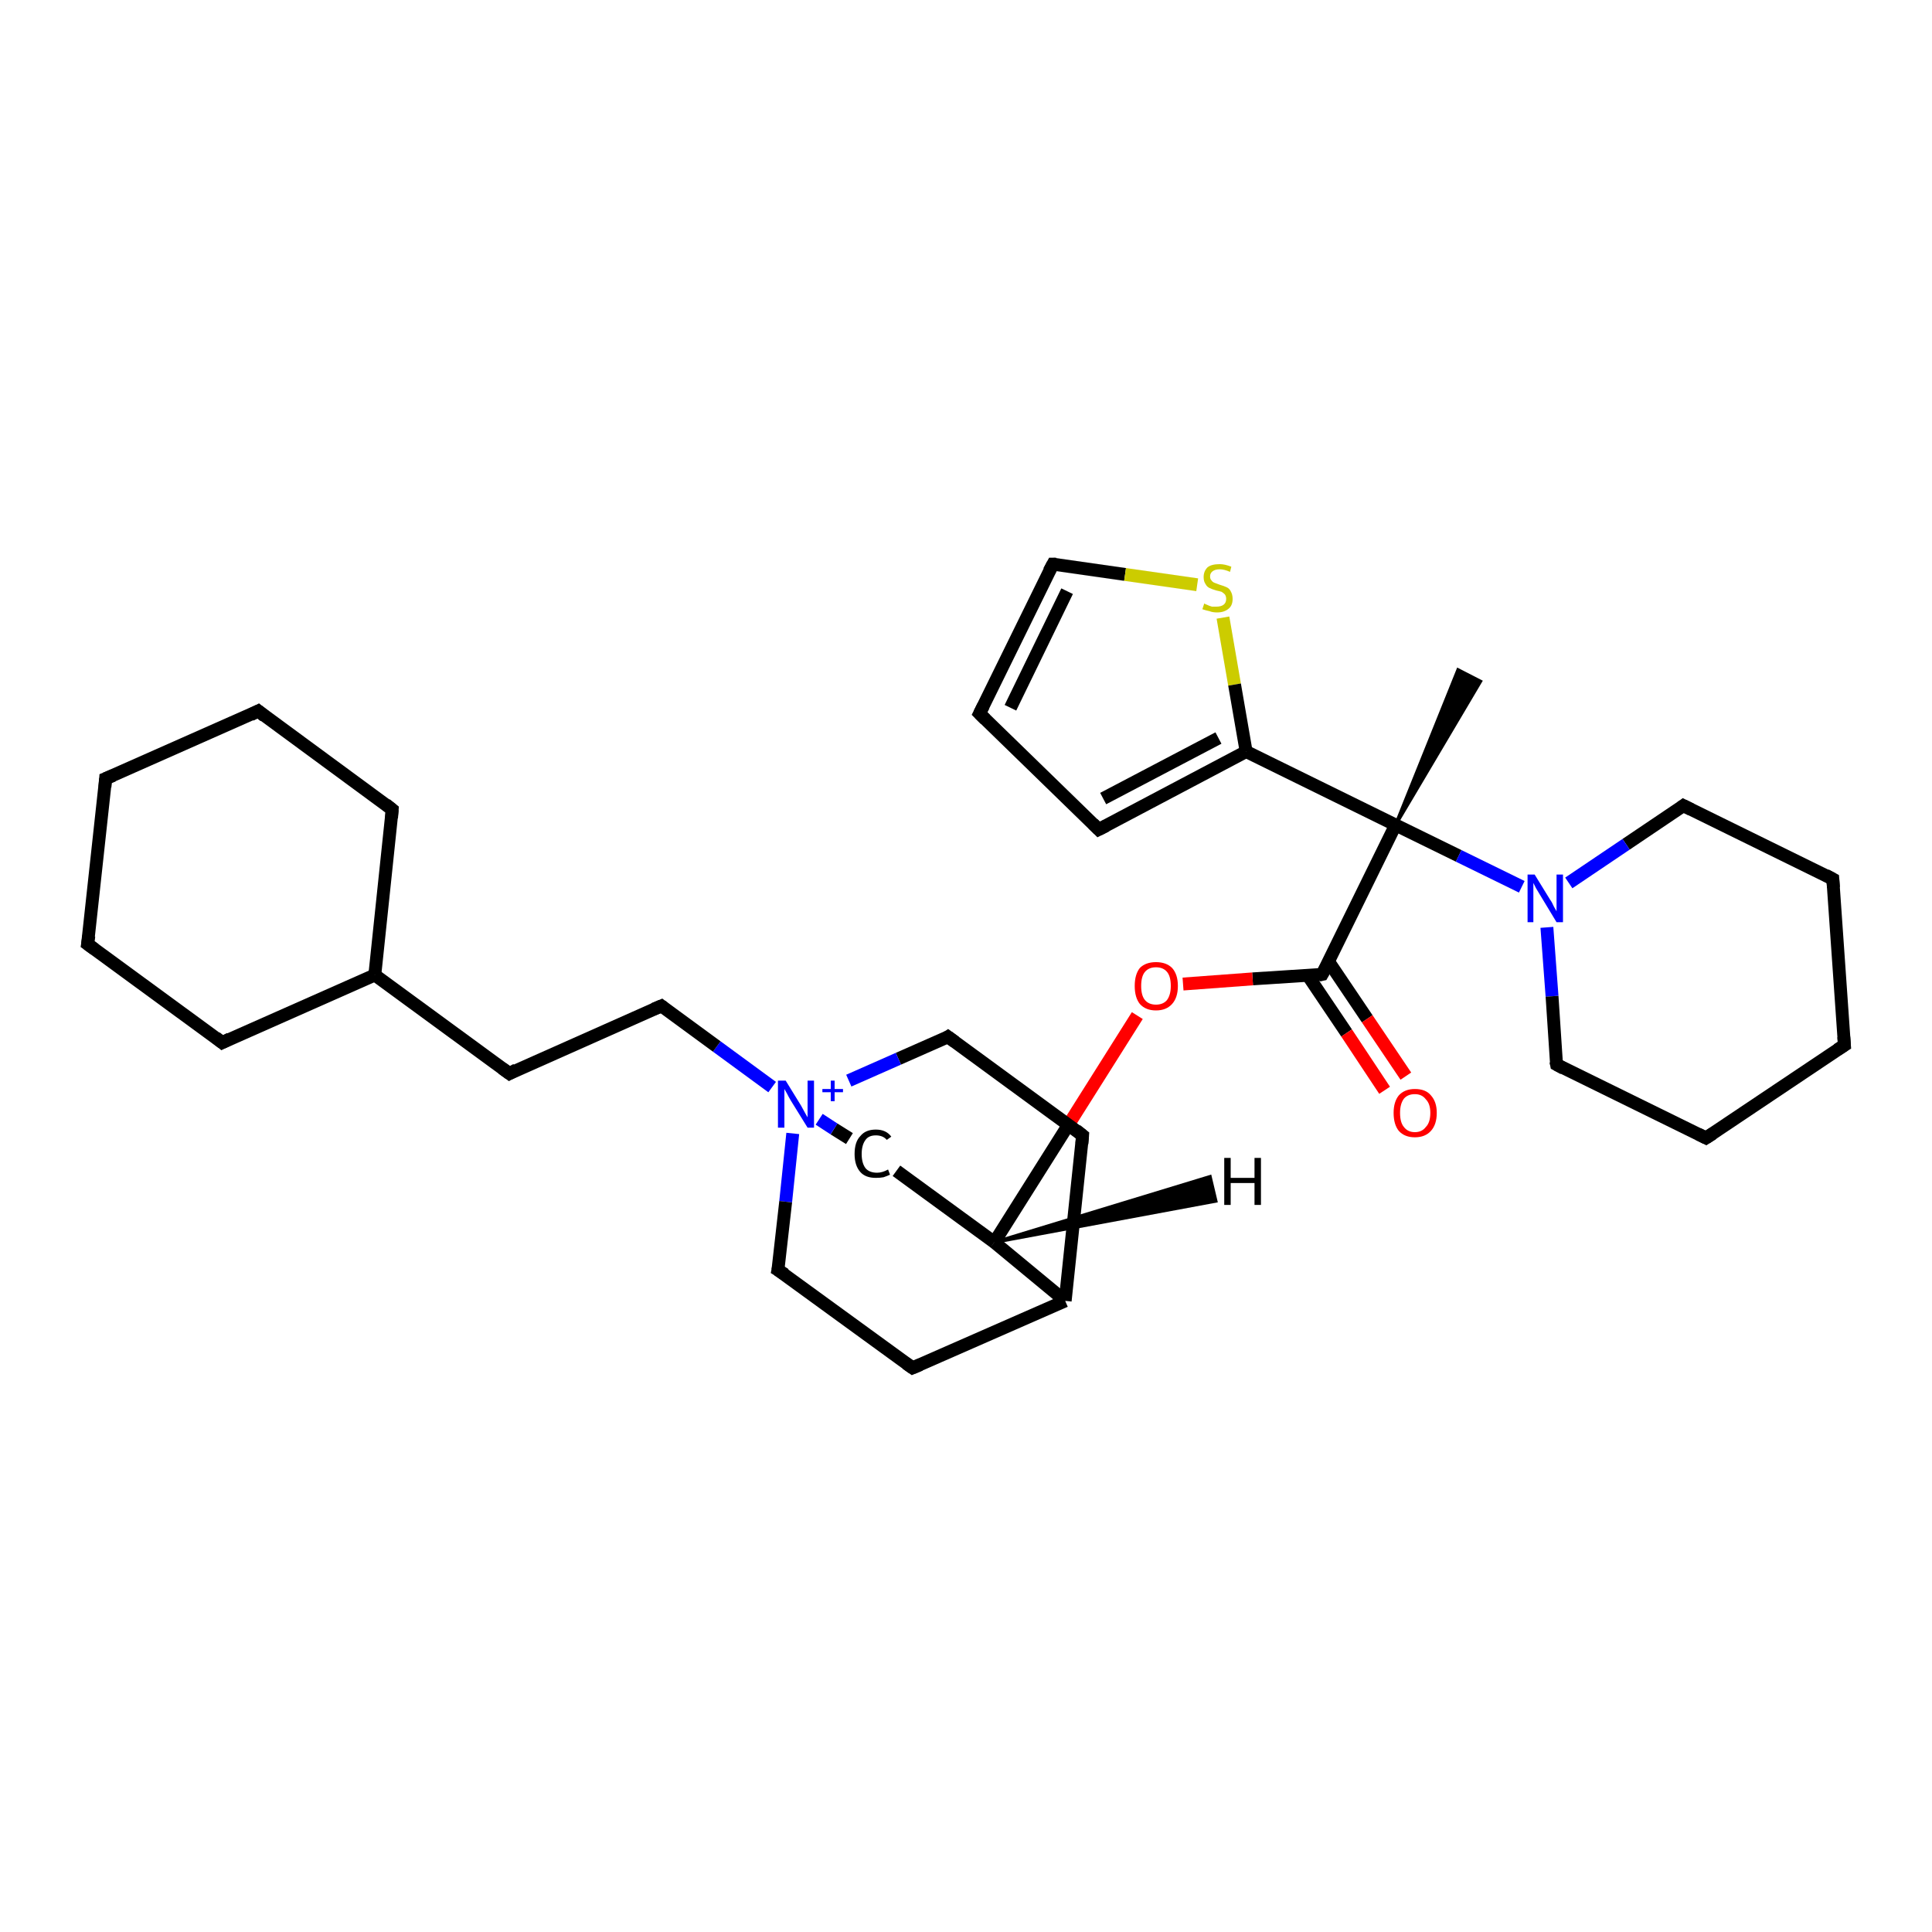 <?xml version='1.0' encoding='iso-8859-1'?>
<svg version='1.1' baseProfile='full'
              xmlns='http://www.w3.org/2000/svg'
                      xmlns:rdkit='http://www.rdkit.org/xml'
                      xmlns:xlink='http://www.w3.org/1999/xlink'
                  xml:space='preserve'
width='300px' height='300px' viewBox='0 0 300 300'>
<!-- END OF HEADER -->
<rect style='opacity:1.0;fill:#FFFFFF;stroke:none' width='300.0' height='300.0' x='0.0' y='0.0'> </rect>
<path class='bond-0 atom-1 atom-0' d='M 216.7,128.1 L 226.4,104.0 L 229.9,105.8 Z' style='fill:#000000;fill-rule:evenodd;fill-opacity:1;stroke:#000000;stroke-width:0.5px;stroke-linecap:butt;stroke-linejoin:miter;stroke-opacity:1;' />
<path class='bond-1 atom-1 atom-2' d='M 216.7,128.1 L 226.5,132.9' style='fill:none;fill-rule:evenodd;stroke:#000000;stroke-width:2.0px;stroke-linecap:butt;stroke-linejoin:miter;stroke-opacity:1' />
<path class='bond-1 atom-1 atom-2' d='M 226.5,132.9 L 236.3,137.7' style='fill:none;fill-rule:evenodd;stroke:#0000FF;stroke-width:2.0px;stroke-linecap:butt;stroke-linejoin:miter;stroke-opacity:1' />
<path class='bond-2 atom-2 atom-3' d='M 240.2,144.0 L 241.0,154.7' style='fill:none;fill-rule:evenodd;stroke:#0000FF;stroke-width:2.0px;stroke-linecap:butt;stroke-linejoin:miter;stroke-opacity:1' />
<path class='bond-2 atom-2 atom-3' d='M 241.0,154.7 L 241.7,165.3' style='fill:none;fill-rule:evenodd;stroke:#000000;stroke-width:2.0px;stroke-linecap:butt;stroke-linejoin:miter;stroke-opacity:1' />
<path class='bond-3 atom-3 atom-4' d='M 241.7,165.3 L 264.9,176.7' style='fill:none;fill-rule:evenodd;stroke:#000000;stroke-width:2.0px;stroke-linecap:butt;stroke-linejoin:miter;stroke-opacity:1' />
<path class='bond-4 atom-4 atom-5' d='M 264.9,176.7 L 286.4,162.3' style='fill:none;fill-rule:evenodd;stroke:#000000;stroke-width:2.0px;stroke-linecap:butt;stroke-linejoin:miter;stroke-opacity:1' />
<path class='bond-5 atom-5 atom-6' d='M 286.4,162.3 L 284.6,136.5' style='fill:none;fill-rule:evenodd;stroke:#000000;stroke-width:2.0px;stroke-linecap:butt;stroke-linejoin:miter;stroke-opacity:1' />
<path class='bond-6 atom-6 atom-7' d='M 284.6,136.5 L 261.4,125.1' style='fill:none;fill-rule:evenodd;stroke:#000000;stroke-width:2.0px;stroke-linecap:butt;stroke-linejoin:miter;stroke-opacity:1' />
<path class='bond-7 atom-1 atom-8' d='M 216.7,128.1 L 205.3,151.3' style='fill:none;fill-rule:evenodd;stroke:#000000;stroke-width:2.0px;stroke-linecap:butt;stroke-linejoin:miter;stroke-opacity:1' />
<path class='bond-8 atom-8 atom-9' d='M 203.1,151.5 L 209.1,160.4' style='fill:none;fill-rule:evenodd;stroke:#000000;stroke-width:2.0px;stroke-linecap:butt;stroke-linejoin:miter;stroke-opacity:1' />
<path class='bond-8 atom-8 atom-9' d='M 209.1,160.4 L 215.0,169.3' style='fill:none;fill-rule:evenodd;stroke:#FF0000;stroke-width:2.0px;stroke-linecap:butt;stroke-linejoin:miter;stroke-opacity:1' />
<path class='bond-8 atom-8 atom-9' d='M 206.3,149.3 L 212.3,158.2' style='fill:none;fill-rule:evenodd;stroke:#000000;stroke-width:2.0px;stroke-linecap:butt;stroke-linejoin:miter;stroke-opacity:1' />
<path class='bond-8 atom-8 atom-9' d='M 212.3,158.2 L 218.3,167.1' style='fill:none;fill-rule:evenodd;stroke:#FF0000;stroke-width:2.0px;stroke-linecap:butt;stroke-linejoin:miter;stroke-opacity:1' />
<path class='bond-9 atom-8 atom-10' d='M 205.3,151.3 L 194.5,152.0' style='fill:none;fill-rule:evenodd;stroke:#000000;stroke-width:2.0px;stroke-linecap:butt;stroke-linejoin:miter;stroke-opacity:1' />
<path class='bond-9 atom-8 atom-10' d='M 194.5,152.0 L 183.7,152.8' style='fill:none;fill-rule:evenodd;stroke:#FF0000;stroke-width:2.0px;stroke-linecap:butt;stroke-linejoin:miter;stroke-opacity:1' />
<path class='bond-10 atom-10 atom-11' d='M 176.6,157.7 L 165.5,175.3' style='fill:none;fill-rule:evenodd;stroke:#FF0000;stroke-width:2.0px;stroke-linecap:butt;stroke-linejoin:miter;stroke-opacity:1' />
<path class='bond-10 atom-10 atom-11' d='M 165.5,175.3 L 154.4,192.9' style='fill:none;fill-rule:evenodd;stroke:#000000;stroke-width:2.0px;stroke-linecap:butt;stroke-linejoin:miter;stroke-opacity:1' />
<path class='bond-11 atom-11 atom-12' d='M 154.4,192.9 L 139.2,181.8' style='fill:none;fill-rule:evenodd;stroke:#000000;stroke-width:2.0px;stroke-linecap:butt;stroke-linejoin:miter;stroke-opacity:1' />
<path class='bond-12 atom-12 atom-13' d='M 131.9,176.8 L 129.5,175.3' style='fill:none;fill-rule:evenodd;stroke:#000000;stroke-width:2.0px;stroke-linecap:butt;stroke-linejoin:miter;stroke-opacity:1' />
<path class='bond-12 atom-12 atom-13' d='M 129.5,175.3 L 127.2,173.8' style='fill:none;fill-rule:evenodd;stroke:#0000FF;stroke-width:2.0px;stroke-linecap:butt;stroke-linejoin:miter;stroke-opacity:1' />
<path class='bond-13 atom-13 atom-14' d='M 119.9,168.8 L 111.3,162.5' style='fill:none;fill-rule:evenodd;stroke:#0000FF;stroke-width:2.0px;stroke-linecap:butt;stroke-linejoin:miter;stroke-opacity:1' />
<path class='bond-13 atom-13 atom-14' d='M 111.3,162.5 L 102.7,156.2' style='fill:none;fill-rule:evenodd;stroke:#000000;stroke-width:2.0px;stroke-linecap:butt;stroke-linejoin:miter;stroke-opacity:1' />
<path class='bond-14 atom-14 atom-15' d='M 102.7,156.2 L 79.1,166.7' style='fill:none;fill-rule:evenodd;stroke:#000000;stroke-width:2.0px;stroke-linecap:butt;stroke-linejoin:miter;stroke-opacity:1' />
<path class='bond-15 atom-15 atom-16' d='M 79.1,166.7 L 58.2,151.4' style='fill:none;fill-rule:evenodd;stroke:#000000;stroke-width:2.0px;stroke-linecap:butt;stroke-linejoin:miter;stroke-opacity:1' />
<path class='bond-16 atom-16 atom-17' d='M 58.2,151.4 L 60.9,125.7' style='fill:none;fill-rule:evenodd;stroke:#000000;stroke-width:2.0px;stroke-linecap:butt;stroke-linejoin:miter;stroke-opacity:1' />
<path class='bond-17 atom-17 atom-18' d='M 60.9,125.7 L 40.1,110.4' style='fill:none;fill-rule:evenodd;stroke:#000000;stroke-width:2.0px;stroke-linecap:butt;stroke-linejoin:miter;stroke-opacity:1' />
<path class='bond-18 atom-18 atom-19' d='M 40.1,110.4 L 16.4,120.9' style='fill:none;fill-rule:evenodd;stroke:#000000;stroke-width:2.0px;stroke-linecap:butt;stroke-linejoin:miter;stroke-opacity:1' />
<path class='bond-19 atom-19 atom-20' d='M 16.4,120.9 L 13.6,146.6' style='fill:none;fill-rule:evenodd;stroke:#000000;stroke-width:2.0px;stroke-linecap:butt;stroke-linejoin:miter;stroke-opacity:1' />
<path class='bond-20 atom-20 atom-21' d='M 13.6,146.6 L 34.5,161.9' style='fill:none;fill-rule:evenodd;stroke:#000000;stroke-width:2.0px;stroke-linecap:butt;stroke-linejoin:miter;stroke-opacity:1' />
<path class='bond-21 atom-13 atom-22' d='M 123.1,176.0 L 122.0,186.6' style='fill:none;fill-rule:evenodd;stroke:#0000FF;stroke-width:2.0px;stroke-linecap:butt;stroke-linejoin:miter;stroke-opacity:1' />
<path class='bond-21 atom-13 atom-22' d='M 122.0,186.6 L 120.8,197.2' style='fill:none;fill-rule:evenodd;stroke:#000000;stroke-width:2.0px;stroke-linecap:butt;stroke-linejoin:miter;stroke-opacity:1' />
<path class='bond-22 atom-22 atom-23' d='M 120.8,197.2 L 141.7,212.4' style='fill:none;fill-rule:evenodd;stroke:#000000;stroke-width:2.0px;stroke-linecap:butt;stroke-linejoin:miter;stroke-opacity:1' />
<path class='bond-23 atom-23 atom-24' d='M 141.7,212.4 L 165.4,202.0' style='fill:none;fill-rule:evenodd;stroke:#000000;stroke-width:2.0px;stroke-linecap:butt;stroke-linejoin:miter;stroke-opacity:1' />
<path class='bond-24 atom-24 atom-25' d='M 165.4,202.0 L 168.1,176.3' style='fill:none;fill-rule:evenodd;stroke:#000000;stroke-width:2.0px;stroke-linecap:butt;stroke-linejoin:miter;stroke-opacity:1' />
<path class='bond-25 atom-25 atom-26' d='M 168.1,176.3 L 147.2,161.0' style='fill:none;fill-rule:evenodd;stroke:#000000;stroke-width:2.0px;stroke-linecap:butt;stroke-linejoin:miter;stroke-opacity:1' />
<path class='bond-26 atom-1 atom-27' d='M 216.7,128.1 L 193.5,116.7' style='fill:none;fill-rule:evenodd;stroke:#000000;stroke-width:2.0px;stroke-linecap:butt;stroke-linejoin:miter;stroke-opacity:1' />
<path class='bond-27 atom-27 atom-28' d='M 193.5,116.7 L 170.6,128.8' style='fill:none;fill-rule:evenodd;stroke:#000000;stroke-width:2.0px;stroke-linecap:butt;stroke-linejoin:miter;stroke-opacity:1' />
<path class='bond-27 atom-27 atom-28' d='M 189.2,114.6 L 171.3,124.0' style='fill:none;fill-rule:evenodd;stroke:#000000;stroke-width:2.0px;stroke-linecap:butt;stroke-linejoin:miter;stroke-opacity:1' />
<path class='bond-28 atom-28 atom-29' d='M 170.6,128.8 L 152.1,110.8' style='fill:none;fill-rule:evenodd;stroke:#000000;stroke-width:2.0px;stroke-linecap:butt;stroke-linejoin:miter;stroke-opacity:1' />
<path class='bond-29 atom-29 atom-30' d='M 152.1,110.8 L 163.5,87.6' style='fill:none;fill-rule:evenodd;stroke:#000000;stroke-width:2.0px;stroke-linecap:butt;stroke-linejoin:miter;stroke-opacity:1' />
<path class='bond-29 atom-29 atom-30' d='M 156.9,109.9 L 165.7,91.8' style='fill:none;fill-rule:evenodd;stroke:#000000;stroke-width:2.0px;stroke-linecap:butt;stroke-linejoin:miter;stroke-opacity:1' />
<path class='bond-30 atom-30 atom-31' d='M 163.5,87.6 L 174.7,89.2' style='fill:none;fill-rule:evenodd;stroke:#000000;stroke-width:2.0px;stroke-linecap:butt;stroke-linejoin:miter;stroke-opacity:1' />
<path class='bond-30 atom-30 atom-31' d='M 174.7,89.2 L 185.9,90.8' style='fill:none;fill-rule:evenodd;stroke:#CCCC00;stroke-width:2.0px;stroke-linecap:butt;stroke-linejoin:miter;stroke-opacity:1' />
<path class='bond-31 atom-7 atom-2' d='M 261.4,125.1 L 252.5,131.1' style='fill:none;fill-rule:evenodd;stroke:#000000;stroke-width:2.0px;stroke-linecap:butt;stroke-linejoin:miter;stroke-opacity:1' />
<path class='bond-31 atom-7 atom-2' d='M 252.5,131.1 L 243.6,137.1' style='fill:none;fill-rule:evenodd;stroke:#0000FF;stroke-width:2.0px;stroke-linecap:butt;stroke-linejoin:miter;stroke-opacity:1' />
<path class='bond-32 atom-24 atom-11' d='M 165.4,202.0 L 154.4,192.9' style='fill:none;fill-rule:evenodd;stroke:#000000;stroke-width:2.0px;stroke-linecap:butt;stroke-linejoin:miter;stroke-opacity:1' />
<path class='bond-33 atom-31 atom-27' d='M 189.9,95.9 L 191.7,106.3' style='fill:none;fill-rule:evenodd;stroke:#CCCC00;stroke-width:2.0px;stroke-linecap:butt;stroke-linejoin:miter;stroke-opacity:1' />
<path class='bond-33 atom-31 atom-27' d='M 191.7,106.3 L 193.5,116.7' style='fill:none;fill-rule:evenodd;stroke:#000000;stroke-width:2.0px;stroke-linecap:butt;stroke-linejoin:miter;stroke-opacity:1' />
<path class='bond-34 atom-26 atom-13' d='M 147.2,161.0 L 139.5,164.4' style='fill:none;fill-rule:evenodd;stroke:#000000;stroke-width:2.0px;stroke-linecap:butt;stroke-linejoin:miter;stroke-opacity:1' />
<path class='bond-34 atom-26 atom-13' d='M 139.5,164.4 L 131.8,167.8' style='fill:none;fill-rule:evenodd;stroke:#0000FF;stroke-width:2.0px;stroke-linecap:butt;stroke-linejoin:miter;stroke-opacity:1' />
<path class='bond-35 atom-21 atom-16' d='M 34.5,161.9 L 58.2,151.4' style='fill:none;fill-rule:evenodd;stroke:#000000;stroke-width:2.0px;stroke-linecap:butt;stroke-linejoin:miter;stroke-opacity:1' />
<path class='bond-36 atom-11 atom-32' d='M 154.4,192.9 L 187.9,182.7 L 188.8,186.5 Z' style='fill:#000000;fill-rule:evenodd;fill-opacity:1;stroke:#000000;stroke-width:0.5px;stroke-linecap:butt;stroke-linejoin:miter;stroke-opacity:1;' />
<path d='M 241.6,164.8 L 241.7,165.3 L 242.8,165.9' style='fill:none;stroke:#000000;stroke-width:2.0px;stroke-linecap:butt;stroke-linejoin:miter;stroke-opacity:1;' />
<path d='M 263.7,176.1 L 264.9,176.7 L 266.0,176.0' style='fill:none;stroke:#000000;stroke-width:2.0px;stroke-linecap:butt;stroke-linejoin:miter;stroke-opacity:1;' />
<path d='M 285.3,163.0 L 286.4,162.3 L 286.3,161.0' style='fill:none;stroke:#000000;stroke-width:2.0px;stroke-linecap:butt;stroke-linejoin:miter;stroke-opacity:1;' />
<path d='M 284.7,137.8 L 284.6,136.5 L 283.5,135.9' style='fill:none;stroke:#000000;stroke-width:2.0px;stroke-linecap:butt;stroke-linejoin:miter;stroke-opacity:1;' />
<path d='M 262.6,125.7 L 261.4,125.1 L 261.0,125.4' style='fill:none;stroke:#000000;stroke-width:2.0px;stroke-linecap:butt;stroke-linejoin:miter;stroke-opacity:1;' />
<path d='M 205.9,150.2 L 205.3,151.3 L 204.8,151.4' style='fill:none;stroke:#000000;stroke-width:2.0px;stroke-linecap:butt;stroke-linejoin:miter;stroke-opacity:1;' />
<path d='M 103.1,156.5 L 102.7,156.2 L 101.5,156.7' style='fill:none;stroke:#000000;stroke-width:2.0px;stroke-linecap:butt;stroke-linejoin:miter;stroke-opacity:1;' />
<path d='M 80.2,166.1 L 79.1,166.7 L 78.0,165.9' style='fill:none;stroke:#000000;stroke-width:2.0px;stroke-linecap:butt;stroke-linejoin:miter;stroke-opacity:1;' />
<path d='M 60.8,127.0 L 60.9,125.7 L 59.9,124.9' style='fill:none;stroke:#000000;stroke-width:2.0px;stroke-linecap:butt;stroke-linejoin:miter;stroke-opacity:1;' />
<path d='M 41.1,111.2 L 40.1,110.4 L 38.9,111.0' style='fill:none;stroke:#000000;stroke-width:2.0px;stroke-linecap:butt;stroke-linejoin:miter;stroke-opacity:1;' />
<path d='M 17.6,120.4 L 16.4,120.9 L 16.3,122.2' style='fill:none;stroke:#000000;stroke-width:2.0px;stroke-linecap:butt;stroke-linejoin:miter;stroke-opacity:1;' />
<path d='M 13.8,145.3 L 13.6,146.6 L 14.7,147.4' style='fill:none;stroke:#000000;stroke-width:2.0px;stroke-linecap:butt;stroke-linejoin:miter;stroke-opacity:1;' />
<path d='M 33.5,161.1 L 34.5,161.9 L 35.7,161.3' style='fill:none;stroke:#000000;stroke-width:2.0px;stroke-linecap:butt;stroke-linejoin:miter;stroke-opacity:1;' />
<path d='M 120.9,196.7 L 120.8,197.2 L 121.9,197.9' style='fill:none;stroke:#000000;stroke-width:2.0px;stroke-linecap:butt;stroke-linejoin:miter;stroke-opacity:1;' />
<path d='M 140.7,211.7 L 141.7,212.4 L 142.9,211.9' style='fill:none;stroke:#000000;stroke-width:2.0px;stroke-linecap:butt;stroke-linejoin:miter;stroke-opacity:1;' />
<path d='M 168.0,177.6 L 168.1,176.3 L 167.1,175.5' style='fill:none;stroke:#000000;stroke-width:2.0px;stroke-linecap:butt;stroke-linejoin:miter;stroke-opacity:1;' />
<path d='M 148.3,161.8 L 147.2,161.0 L 146.9,161.2' style='fill:none;stroke:#000000;stroke-width:2.0px;stroke-linecap:butt;stroke-linejoin:miter;stroke-opacity:1;' />
<path d='M 171.8,128.2 L 170.6,128.8 L 169.7,127.9' style='fill:none;stroke:#000000;stroke-width:2.0px;stroke-linecap:butt;stroke-linejoin:miter;stroke-opacity:1;' />
<path d='M 153.0,111.7 L 152.1,110.8 L 152.7,109.6' style='fill:none;stroke:#000000;stroke-width:2.0px;stroke-linecap:butt;stroke-linejoin:miter;stroke-opacity:1;' />
<path d='M 162.9,88.7 L 163.5,87.6 L 164.0,87.6' style='fill:none;stroke:#000000;stroke-width:2.0px;stroke-linecap:butt;stroke-linejoin:miter;stroke-opacity:1;' />
<path class='atom-2' d='M 238.3 135.8
L 240.7 139.7
Q 241.0 140.1, 241.3 140.8
Q 241.7 141.5, 241.7 141.5
L 241.7 135.8
L 242.7 135.8
L 242.7 143.2
L 241.7 143.2
L 239.1 138.9
Q 238.8 138.4, 238.5 137.9
Q 238.2 137.3, 238.1 137.1
L 238.1 143.2
L 237.2 143.2
L 237.2 135.8
L 238.3 135.8
' fill='#0000FF'/>
<path class='atom-9' d='M 216.4 172.8
Q 216.4 171.1, 217.2 170.1
Q 218.1 169.1, 219.7 169.1
Q 221.4 169.1, 222.2 170.1
Q 223.1 171.1, 223.1 172.8
Q 223.1 174.6, 222.2 175.6
Q 221.3 176.6, 219.7 176.6
Q 218.1 176.6, 217.2 175.6
Q 216.4 174.6, 216.4 172.8
M 219.7 175.8
Q 220.8 175.8, 221.4 175.0
Q 222.1 174.3, 222.1 172.8
Q 222.1 171.4, 221.4 170.7
Q 220.8 169.9, 219.7 169.9
Q 218.6 169.9, 218.0 170.6
Q 217.4 171.4, 217.4 172.8
Q 217.4 174.3, 218.0 175.0
Q 218.6 175.8, 219.7 175.8
' fill='#FF0000'/>
<path class='atom-10' d='M 176.2 153.1
Q 176.2 151.3, 177.0 150.3
Q 177.9 149.4, 179.5 149.4
Q 181.1 149.4, 182.0 150.3
Q 182.9 151.3, 182.9 153.1
Q 182.9 154.9, 182.0 155.9
Q 181.1 156.9, 179.5 156.9
Q 177.9 156.9, 177.0 155.9
Q 176.2 154.9, 176.2 153.1
M 179.5 156.0
Q 180.6 156.0, 181.2 155.3
Q 181.8 154.5, 181.8 153.1
Q 181.8 151.6, 181.2 150.9
Q 180.6 150.2, 179.5 150.2
Q 178.4 150.2, 177.8 150.9
Q 177.2 151.6, 177.2 153.1
Q 177.2 154.6, 177.8 155.3
Q 178.4 156.0, 179.5 156.0
' fill='#FF0000'/>
<path class='atom-12' d='M 132.7 179.2
Q 132.7 177.3, 133.6 176.4
Q 134.4 175.4, 136.0 175.4
Q 137.6 175.4, 138.4 176.5
L 137.7 177.0
Q 137.1 176.3, 136.0 176.3
Q 134.9 176.3, 134.4 177.0
Q 133.8 177.8, 133.8 179.2
Q 133.8 180.6, 134.4 181.4
Q 135.0 182.1, 136.2 182.1
Q 137.0 182.1, 137.9 181.6
L 138.2 182.4
Q 137.8 182.6, 137.2 182.8
Q 136.7 182.9, 136.0 182.9
Q 134.4 182.9, 133.6 182.0
Q 132.7 181.0, 132.7 179.2
' fill='#000000'/>
<path class='atom-13' d='M 122.0 167.8
L 124.4 171.7
Q 124.6 172.1, 125.0 172.8
Q 125.4 173.5, 125.4 173.5
L 125.4 167.8
L 126.4 167.8
L 126.4 175.1
L 125.4 175.1
L 122.8 170.9
Q 122.5 170.4, 122.2 169.8
Q 121.9 169.3, 121.8 169.1
L 121.8 175.1
L 120.8 175.1
L 120.8 167.8
L 122.0 167.8
' fill='#0000FF'/>
<path class='atom-13' d='M 127.7 169.1
L 129.0 169.1
L 129.0 167.8
L 129.6 167.8
L 129.6 169.1
L 130.9 169.1
L 130.9 169.6
L 129.6 169.6
L 129.6 171.0
L 129.0 171.0
L 129.0 169.6
L 127.7 169.6
L 127.7 169.1
' fill='#0000FF'/>
<path class='atom-31' d='M 187.0 93.7
Q 187.1 93.8, 187.4 93.9
Q 187.8 94.1, 188.2 94.2
Q 188.5 94.2, 188.9 94.2
Q 189.6 94.2, 190.0 93.9
Q 190.4 93.6, 190.4 93.0
Q 190.4 92.6, 190.2 92.3
Q 190.0 92.1, 189.7 91.9
Q 189.4 91.8, 188.9 91.7
Q 188.2 91.5, 187.8 91.3
Q 187.4 91.1, 187.2 90.7
Q 186.9 90.3, 186.9 89.6
Q 186.9 88.7, 187.5 88.1
Q 188.1 87.6, 189.4 87.6
Q 190.2 87.6, 191.2 88.0
L 191.0 88.8
Q 190.1 88.4, 189.4 88.4
Q 188.7 88.4, 188.3 88.7
Q 187.9 89.0, 187.9 89.5
Q 187.9 89.9, 188.1 90.1
Q 188.3 90.4, 188.6 90.5
Q 188.9 90.6, 189.4 90.8
Q 190.1 91.0, 190.5 91.2
Q 190.9 91.4, 191.1 91.8
Q 191.4 92.3, 191.4 93.0
Q 191.4 94.0, 190.8 94.5
Q 190.1 95.1, 189.0 95.1
Q 188.3 95.1, 187.8 94.9
Q 187.3 94.8, 186.7 94.6
L 187.0 93.7
' fill='#CCCC00'/>
<path class='atom-32' d='M 190.1 179.8
L 191.1 179.8
L 191.1 182.9
L 194.8 182.9
L 194.8 179.8
L 195.8 179.8
L 195.8 187.1
L 194.8 187.1
L 194.8 183.7
L 191.1 183.7
L 191.1 187.1
L 190.1 187.1
L 190.1 179.8
' fill='#000000'/>
</svg>
